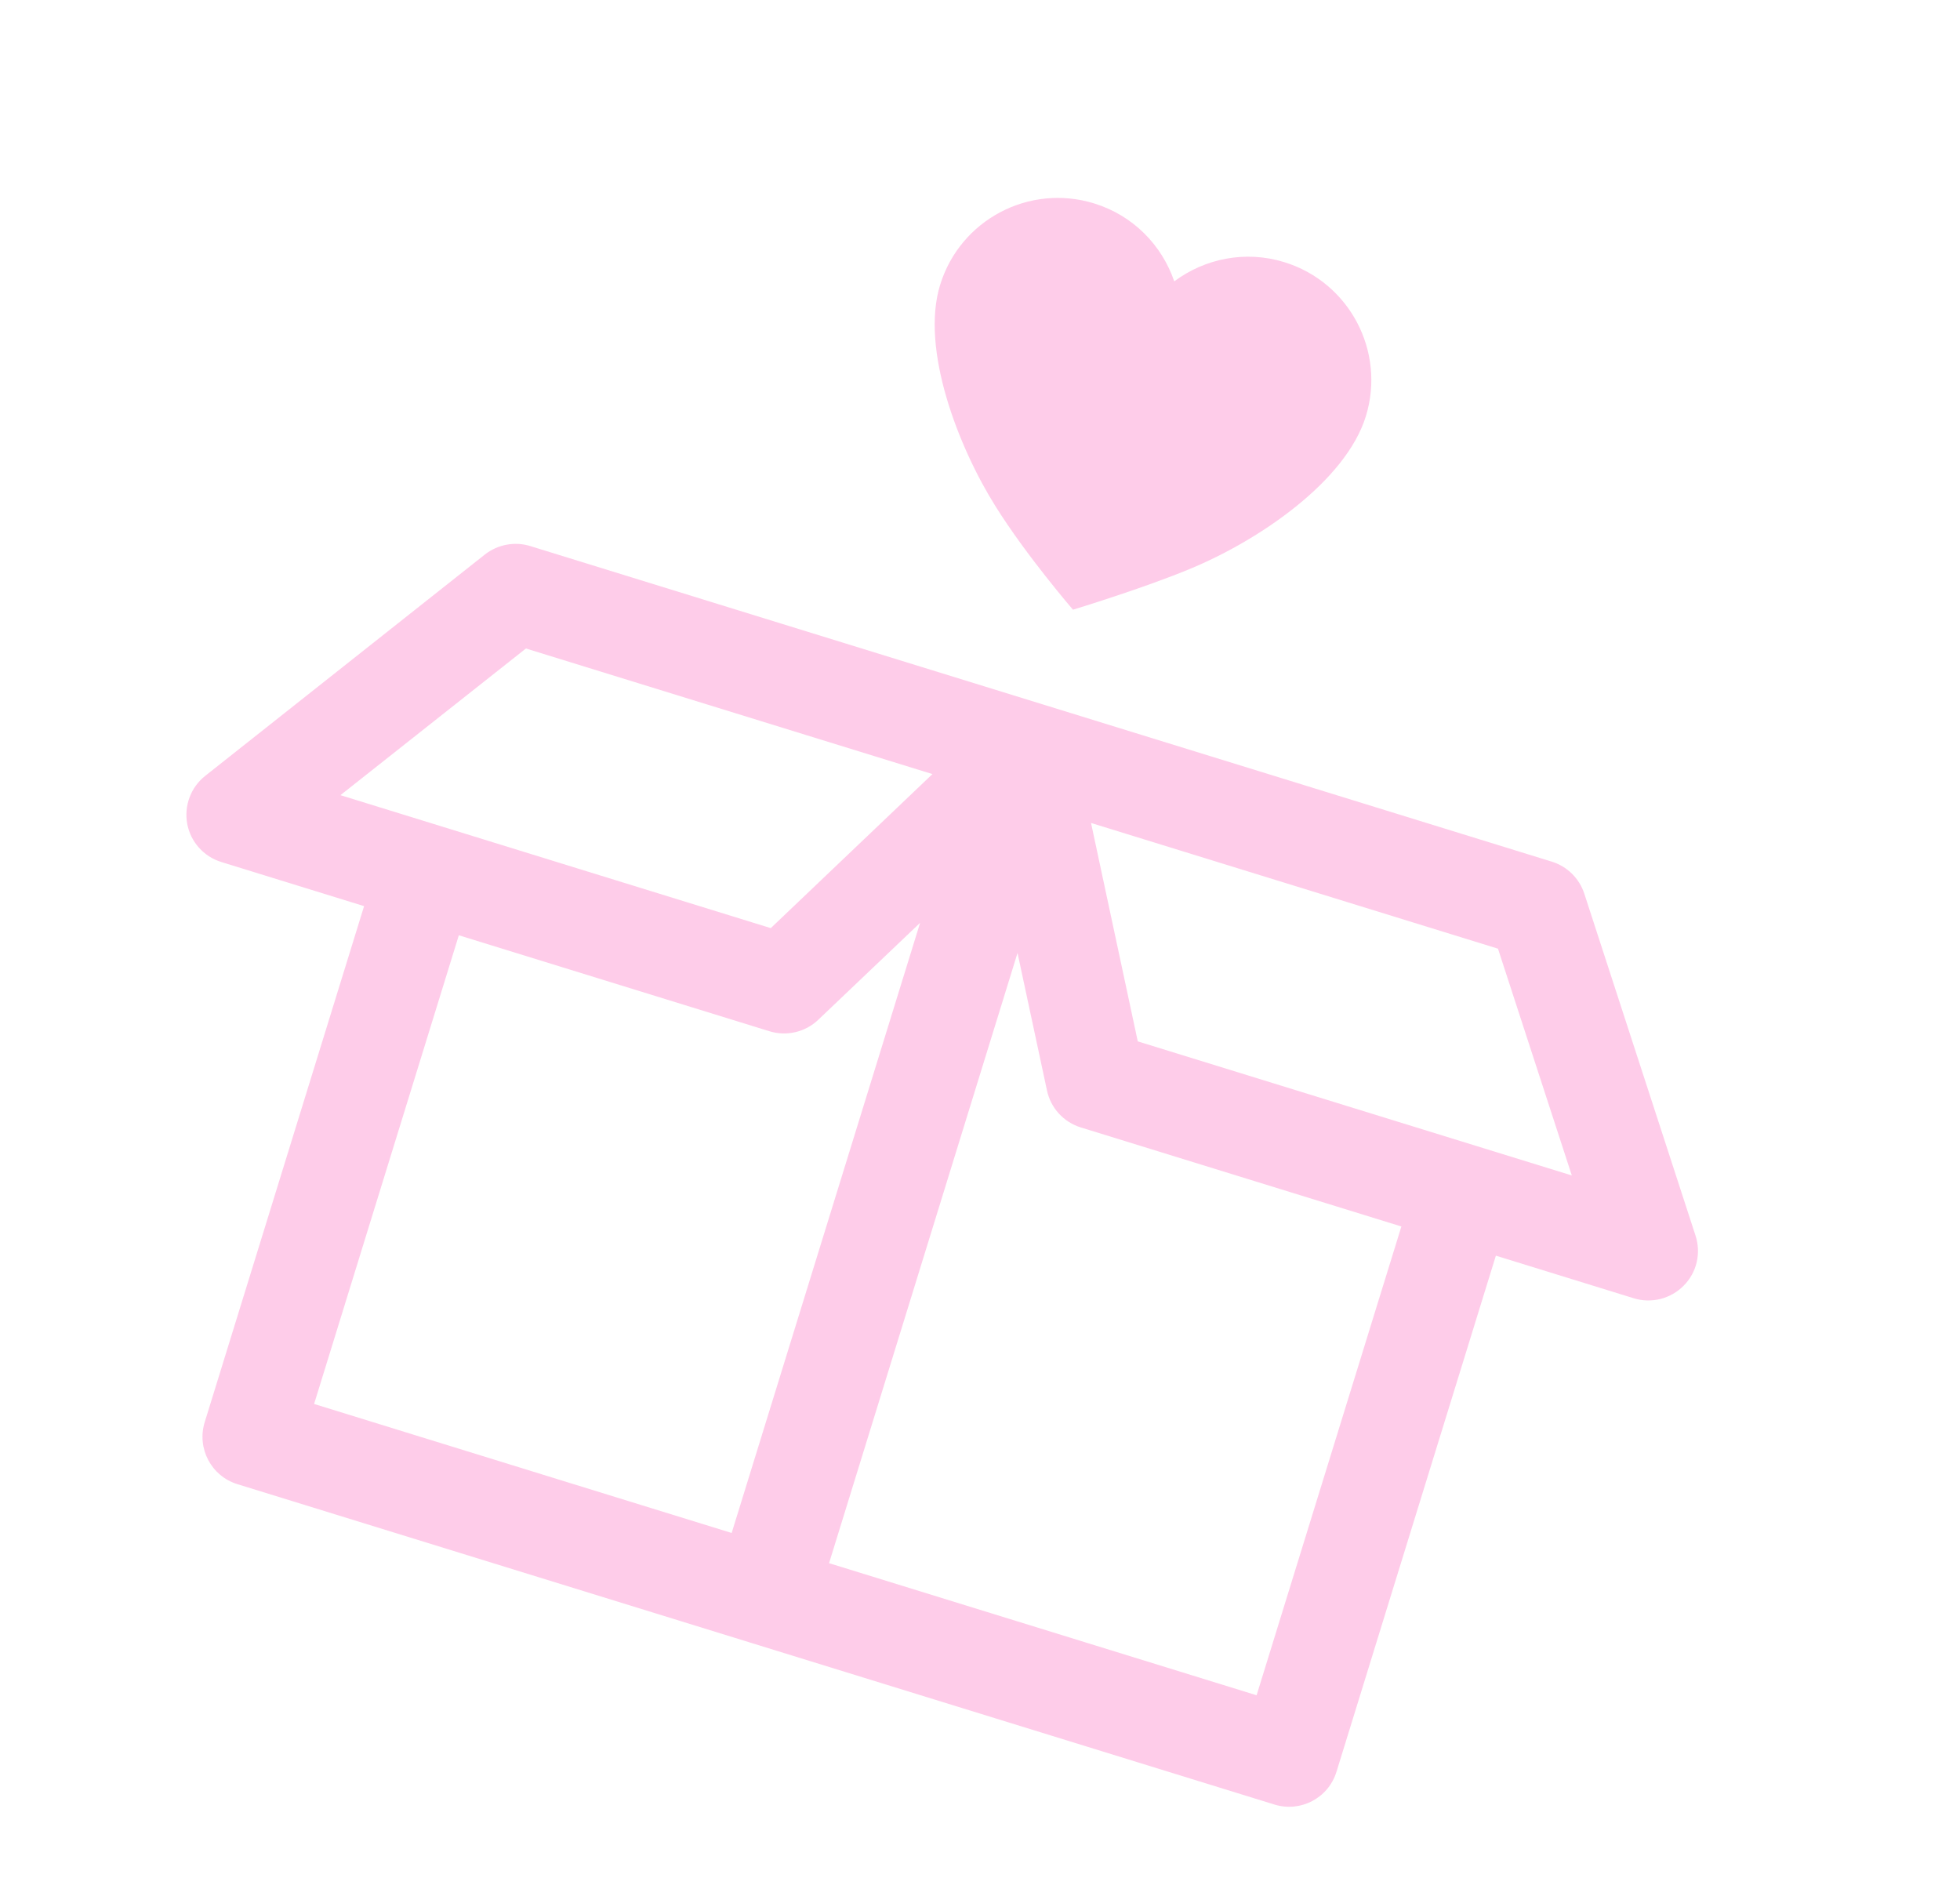 <?xml version="1.0" encoding="UTF-8"?> <svg xmlns="http://www.w3.org/2000/svg" width="91" height="88" viewBox="0 0 91 88" fill="none"> <path d="M78.722 57.362L73.557 41.485C73.324 40.774 72.763 40.22 72.048 39.999L48.404 32.696L48.268 32.654L24.619 25.349C23.9 25.126 23.11 25.274 22.514 25.74L9.529 36.016C8.858 36.547 8.539 37.402 8.692 38.243C8.847 39.079 9.457 39.763 10.272 40.015L16.904 42.064L9.504 66.02C9.13 67.232 9.806 68.522 11.019 68.896L34.794 76.24L34.929 76.282L59.172 83.77C60.385 84.145 61.674 83.469 62.05 82.251L69.451 58.29L75.852 60.267C76.672 60.52 77.568 60.295 78.171 59.682C78.777 59.076 78.987 58.182 78.722 57.362ZM24.418 30.104L43.292 35.934L35.786 43.085L15.806 36.913L24.418 30.104ZM21.303 43.417L35.724 47.872C36.519 48.117 37.386 47.916 37.988 47.342L42.719 42.839L33.97 71.163L14.583 65.174L21.303 43.417ZM58.342 78.697L38.492 72.565L47.242 44.237L48.61 50.623C48.783 51.437 49.385 52.092 50.18 52.337L65.064 56.935L58.342 78.697ZM52.825 48.342L50.655 38.203L69.549 44.039L72.977 54.567L52.825 48.342Z" fill="#FC0093" fill-opacity="0.2"></path> <path d="M46.218 23.499C47.645 25.786 49.816 28.303 49.816 28.303C49.816 28.303 53.014 27.335 55.239 26.413C58.461 25.082 62.483 22.339 63.414 19.325C64.345 16.311 62.652 13.104 59.633 12.171C57.816 11.61 55.936 12.005 54.519 13.061C53.949 11.391 52.619 10.005 50.802 9.444C47.783 8.511 44.583 10.201 43.65 13.22C42.717 16.239 44.536 20.825 46.218 23.499Z" fill="#FC0093" fill-opacity="0.2"></path> </svg> 